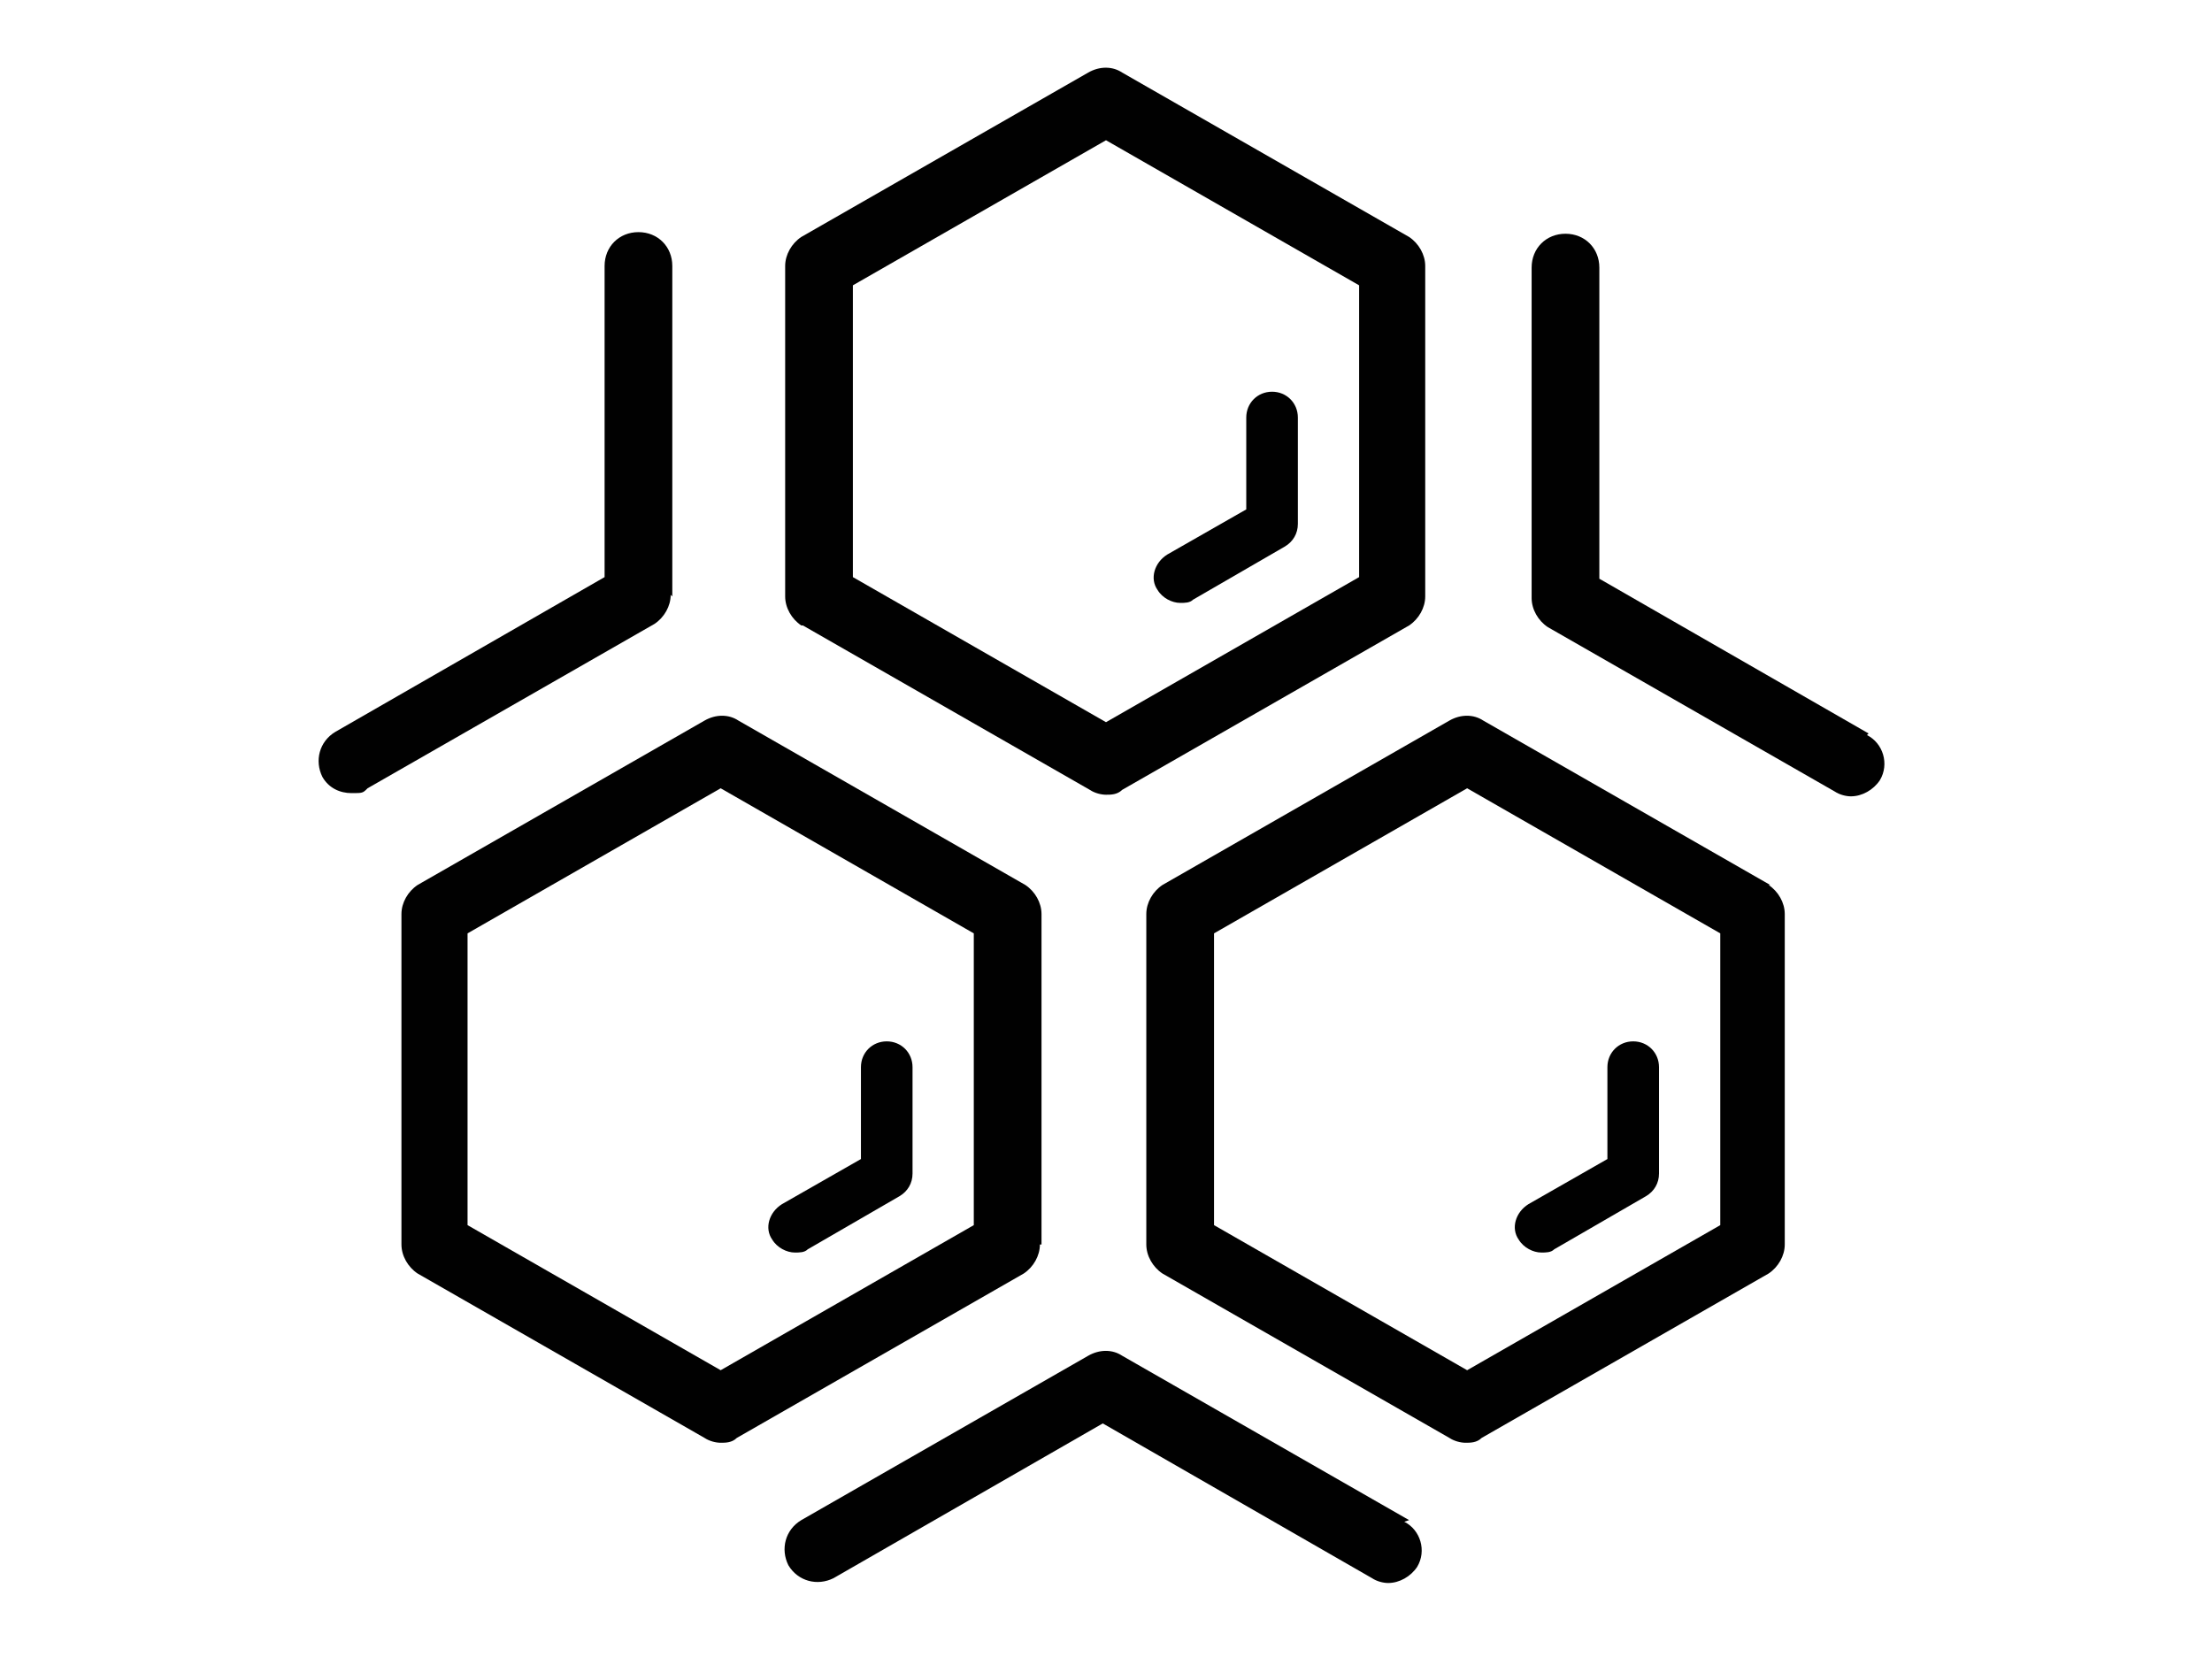 <svg xmlns="http://www.w3.org/2000/svg" id="Livello_3" viewBox="0 0 137.2 104.2"><defs><style>      .st0 {        fill: #010101;      }    </style></defs><path class="st0" d="M49.8,38.8l17.8,10.2c.3.2.7.3,1,.3s.7,0,1-.3l17.8-10.2c.6-.4,1-1.1,1-1.8v-20.5c0-.7-.4-1.4-1-1.8l-17.8-10.2c-.6-.4-1.4-.4-2.1,0l-17.8,10.2c-.6.4-1,1.1-1,1.8v20.5c0,.7.4,1.4,1,1.8ZM52.9,17.7l15.7-9,15.7,9v18.1l-15.7,9-15.7-9v-18.1Z"></path><path class="st0" d="M73.2,37.4c.3,0,.6,0,.8-.2l5.7-3.3c.5-.3.8-.8.8-1.4v-6.6c0-.9-.7-1.6-1.6-1.6s-1.6.7-1.6,1.6v5.7l-4.9,2.8c-.8.5-1.1,1.5-.6,2.2.3.5.9.8,1.4.8Z"></path><path class="st0" d="M87.4,94.3l-17.8-10.2c-.6-.4-1.4-.4-2.1,0l-17.8,10.2c-1,.6-1.3,1.8-.8,2.8.6,1,1.8,1.3,2.8.8l16.7-9.6,16.7,9.6c.3.2.7.3,1,.3.7,0,1.4-.4,1.8-1,.6-1,.2-2.3-.8-2.8Z"></path><path class="st0" d="M115.9,45.5l-16.7-9.6v-19.3c0-1.2-.9-2.1-2.1-2.1s-2.1.9-2.1,2.1v20.5c0,.7.4,1.4,1,1.8l17.8,10.2c.3.2.7.3,1,.3.7,0,1.4-.4,1.8-1,.6-1,.2-2.3-.8-2.8Z"></path><path class="st0" d="M64.6,77.2v-20.5c0-.7-.4-1.4-1-1.8l-17.8-10.2c-.6-.4-1.4-.4-2.1,0l-17.8,10.2c-.6.4-1,1.1-1,1.8v20.5c0,.7.4,1.4,1,1.8l17.8,10.2c.3.2.7.3,1,.3s.7,0,1-.3l17.8-10.2c.6-.4,1-1.1,1-1.8ZM60.4,76l-15.7,9-15.7-9v-18.1l15.7-9,15.7,9v18.1Z"></path><path class="st0" d="M49.3,77.7c.3,0,.6,0,.8-.2l5.7-3.3c.5-.3.8-.8.8-1.4v-6.6c0-.9-.7-1.6-1.6-1.6s-1.6.7-1.6,1.6v5.7l-4.9,2.8c-.8.5-1.1,1.5-.6,2.2.3.5.9.8,1.4.8Z"></path><path class="st0" d="M109.8,54.9l-17.8-10.2c-.6-.4-1.4-.4-2.1,0l-17.8,10.2c-.6.4-1,1.1-1,1.8v20.5c0,.7.4,1.4,1,1.8l17.8,10.2c.3.2.7.3,1,.3s.7,0,1-.3l17.8-10.2c.6-.4,1-1.1,1-1.8v-20.5c0-.7-.4-1.4-1-1.8ZM106.7,76l-15.7,9-15.7-9v-18.1l15.7-9,15.7,9v18.1Z"></path><path class="st0" d="M95.6,77.7c.3,0,.6,0,.8-.2l5.7-3.3c.5-.3.8-.8.8-1.4v-6.6c0-.9-.7-1.6-1.6-1.6s-1.6.7-1.6,1.6v5.7l-4.9,2.8c-.8.5-1.1,1.5-.6,2.2.3.5.9.8,1.4.8Z"></path><path class="st0" d="M41.7,37v-20.5c0-1.2-.9-2.1-2.1-2.1s-2.1.9-2.1,2.1v19.3l-16.7,9.6c-1,.6-1.3,1.8-.8,2.8.4.7,1.1,1,1.8,1s.7,0,1-.3l17.8-10.2c.6-.4,1-1.1,1-1.8Z"></path></svg>